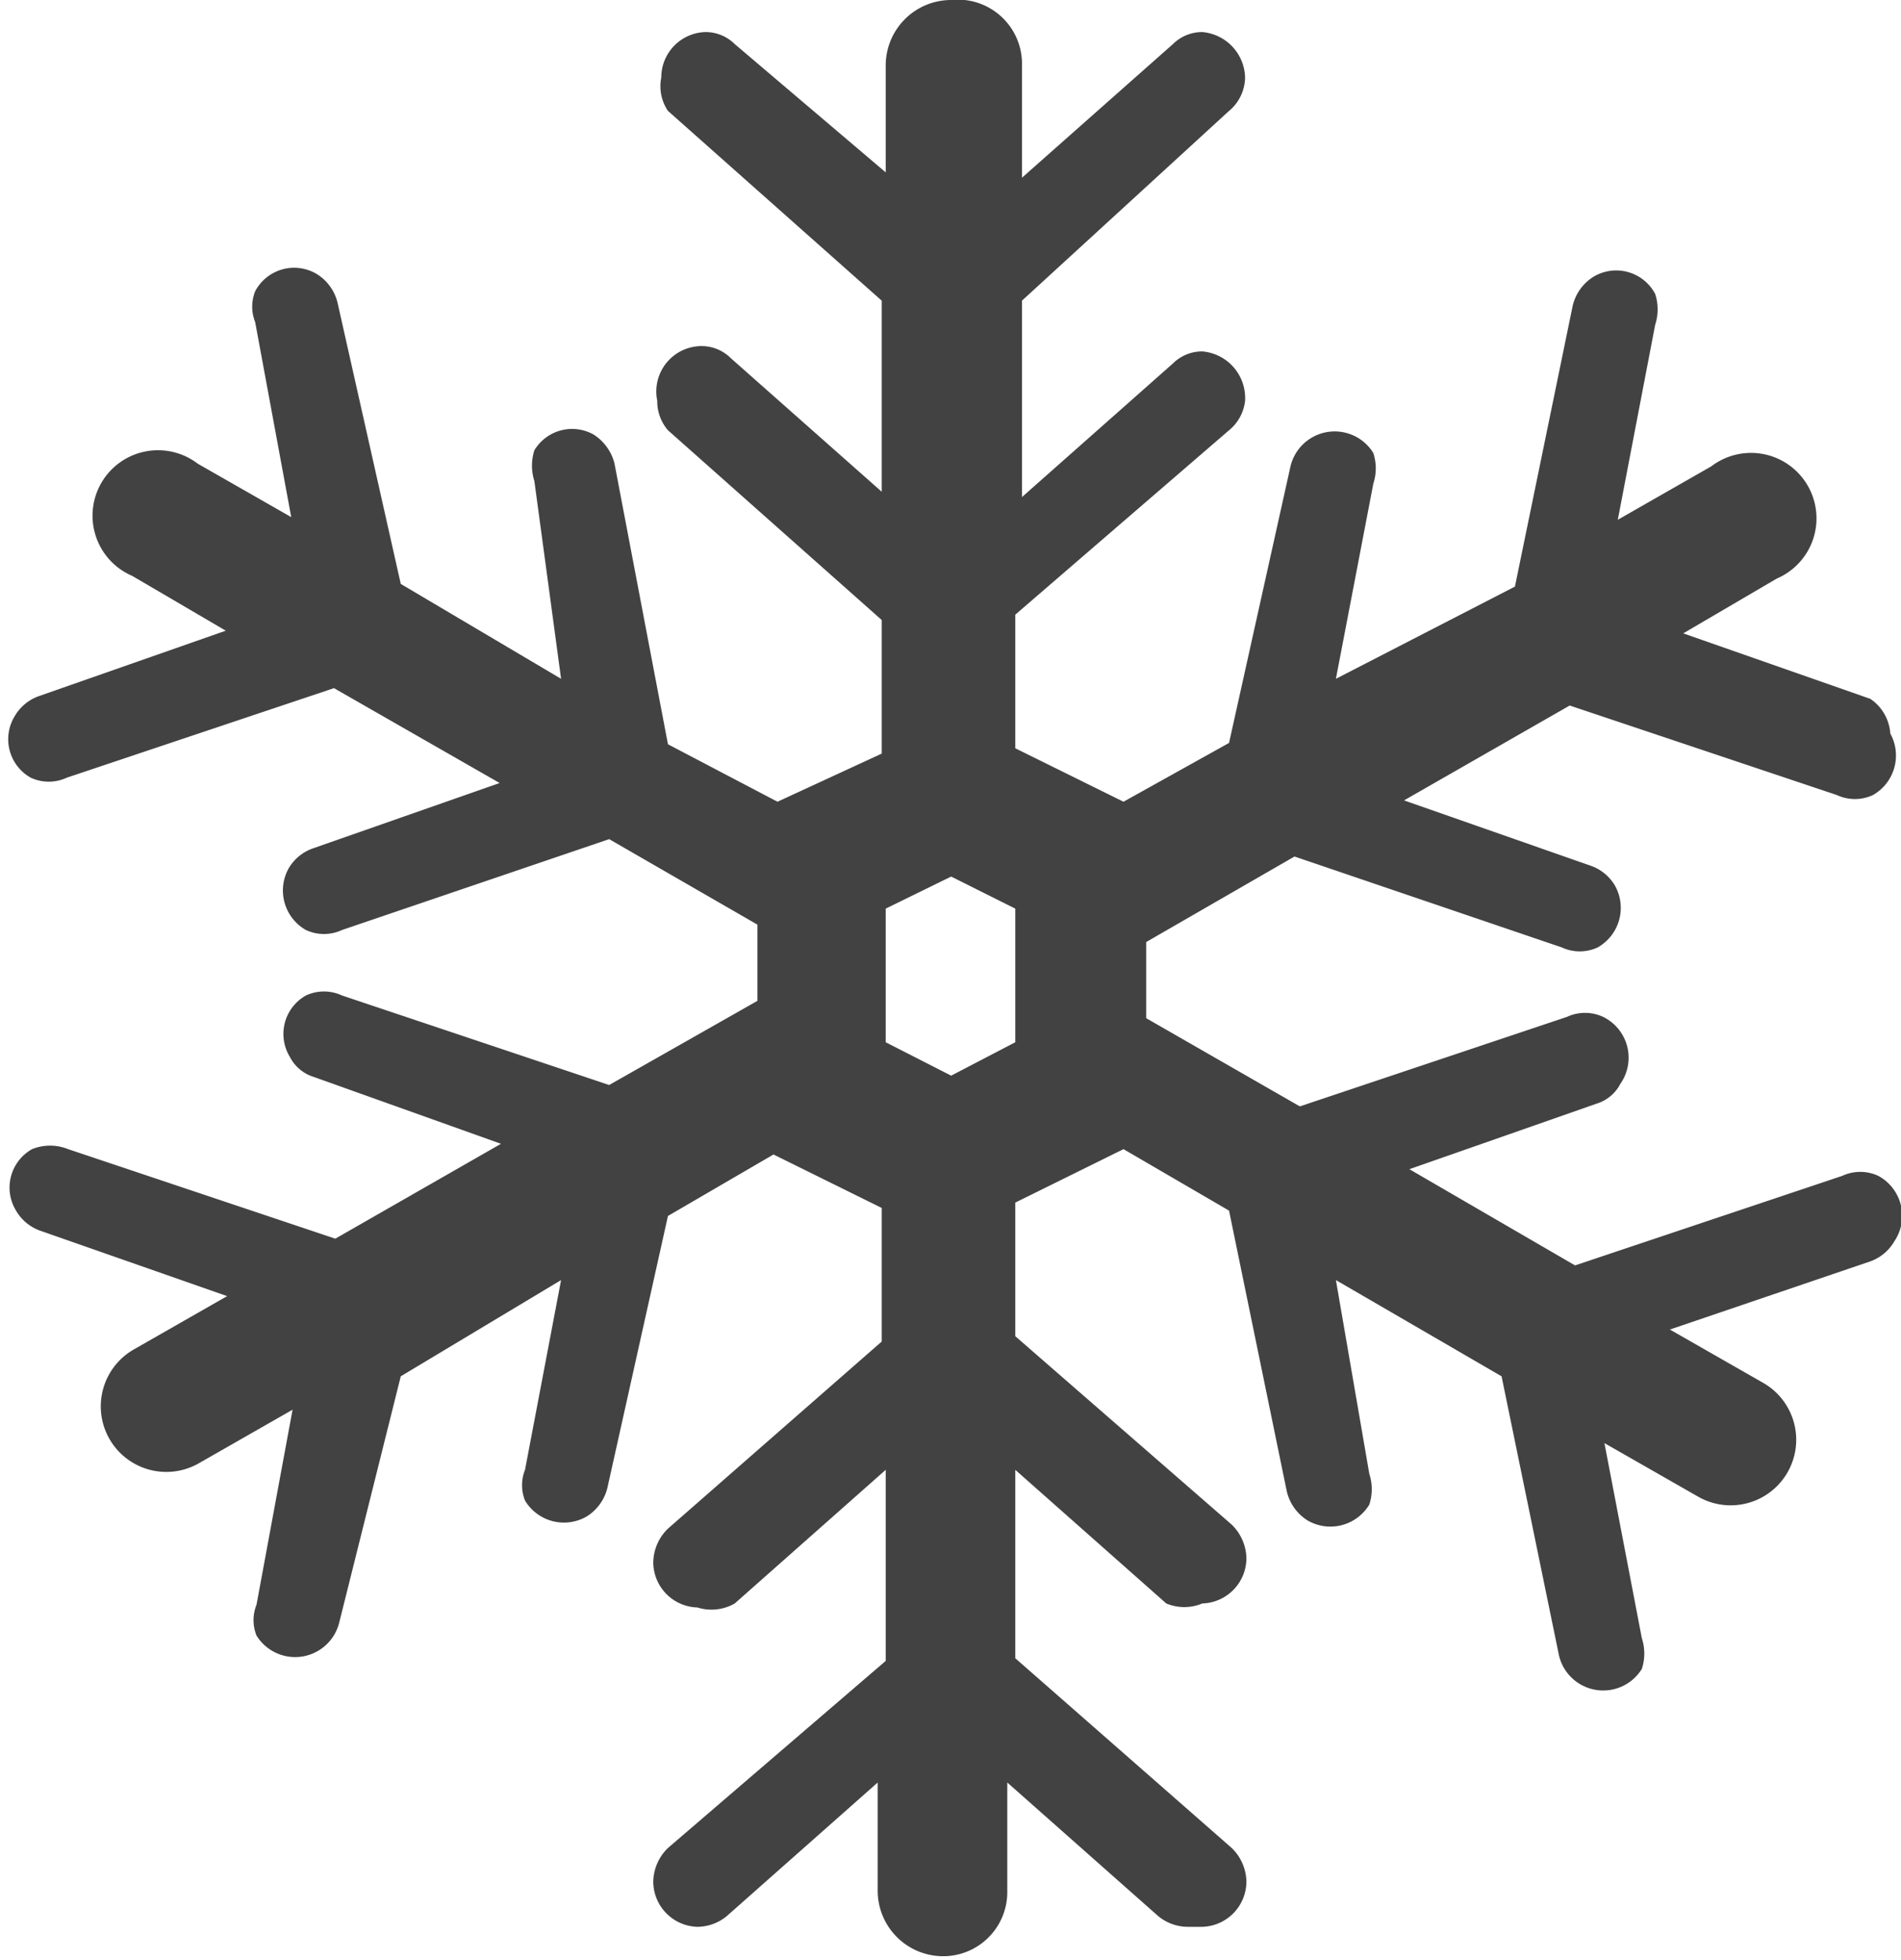<svg id="Layer_1" data-name="Layer 1" xmlns="http://www.w3.org/2000/svg" viewBox="0 0 14.23 14.67"><defs><style>.cls-1{fill:#424242;}</style></defs><title>i3</title><path class="cls-1" d="M14.06,8.8a.32.32,0,0,0-.27,0l-2,.67-1.24-.72,1.4-.49a.3.3,0,0,0,.18-.15l0,0A.34.34,0,0,0,12,7.61a.32.32,0,0,0-.27,0l-2,.67L8.58,7.62V7.05l1.11-.64,2,.68a.32.32,0,0,0,.27,0,.34.34,0,0,0,.13-.46l0,0a.34.34,0,0,0-.18-.15l-1.4-.49,1.24-.71,2,.67a.32.32,0,0,0,.27,0,.34.34,0,0,0,.13-.46l0,0A.34.34,0,0,0,14,5.23l-1.4-.49.7-.41a.49.49,0,1,0-.49-.84l-.7.4.28-1.46a.37.37,0,0,0,0-.23l0,0a.33.33,0,0,0-.46-.13.35.35,0,0,0-.16.23l-.43,2.09L10,5.08l.28-1.46a.37.37,0,0,0,0-.23l0,0a.34.34,0,0,0-.62.1L9.2,5.56,8.41,6l-.81-.4v-1L9.2,3.22A.33.33,0,0,0,9.32,3,.35.35,0,0,0,9,2.63H9a.31.31,0,0,0-.22.09l-1.13,1V2.25L9.2.83A.33.33,0,0,0,9.32.58.35.35,0,0,0,9,.24H9a.31.31,0,0,0-.22.09l-1.13,1V.49A.48.48,0,0,0,7.12,0a.49.49,0,0,0-.49.49v.8L5.5.33A.31.31,0,0,0,5.28.24h0a.34.34,0,0,0-.33.34A.33.33,0,0,0,5,.83l1.6,1.42V3.68l-1.13-1a.31.31,0,0,0-.22-.09h0A.34.34,0,0,0,4.92,3,.33.33,0,0,0,5,3.22l1.6,1.42v1L5.82,6,5,5.57,4.6,3.47a.36.36,0,0,0-.16-.22A.33.33,0,0,0,4,3.37l0,0a.38.38,0,0,0,0,.23L4.2,5.08,3,4.37,2.53,2.28a.35.35,0,0,0-.16-.23.33.33,0,0,0-.46.13l0,0a.31.31,0,0,0,0,.23l.27,1.46-.7-.4a.49.49,0,1,0-.49.84l.7.41-1.4.49a.34.34,0,0,0-.18.15v0a.33.33,0,0,0,.12.46.32.32,0,0,0,.27,0l2-.67,1.24.71-1.4.49a.34.34,0,0,0-.18.15l0,0a.34.34,0,0,0,.13.46.32.32,0,0,0,.27,0l2-.68,1.11.64v.57l-1.11.63-2-.67a.32.32,0,0,0-.27,0,.33.33,0,0,0-.12.46v0a.3.3,0,0,0,.18.15l1.4.5-1.24.71-2-.67a.36.36,0,0,0-.27,0,.33.33,0,0,0-.12.46v0a.34.34,0,0,0,.18.15l1.4.49-.7.4a.49.49,0,0,0,.49.85l.7-.4-.27,1.46a.31.31,0,0,0,0,.23l0,0a.34.34,0,0,0,.62-.1L3,10.3,4.2,9.58,3.93,11a.31.31,0,0,0,0,.23l0,0a.34.34,0,0,0,.46.12.35.35,0,0,0,.16-.23L5,9.1l.79-.46.81.4v1L5,11.44a.36.36,0,0,0-.11.25.34.34,0,0,0,.33.34h0A.35.35,0,0,0,5.5,12l1.13-1v1.43L5,13.83a.36.36,0,0,0-.11.25.34.34,0,0,0,.33.34h0a.35.35,0,0,0,.22-.08l1.13-1v.81a.49.49,0,0,0,.49.49.48.48,0,0,0,.48-.49v-.81l1.13,1a.35.35,0,0,0,.22.08H9a.34.34,0,0,0,.33-.34.36.36,0,0,0-.11-.25L7.6,12.41V11l1.13,1A.35.35,0,0,0,9,12H9a.34.34,0,0,0,.33-.34.36.36,0,0,0-.11-.25L7.6,10V9l.81-.4.79.46.43,2.09a.35.35,0,0,0,.16.23.34.34,0,0,0,.46-.12l0,0a.37.37,0,0,0,0-.23L10,9.58l1.24.72.43,2.09a.34.34,0,0,0,.62.1l0,0a.37.37,0,0,0,0-.23l-.28-1.46.7.4a.49.49,0,0,0,.49-.85l-.7-.4L14,9.44a.34.34,0,0,0,.18-.15l0,0A.34.34,0,0,0,14.06,8.8Zm-6.46-1-.48.25-.49-.25v-1l.49-.24.48.24Z"/></svg>